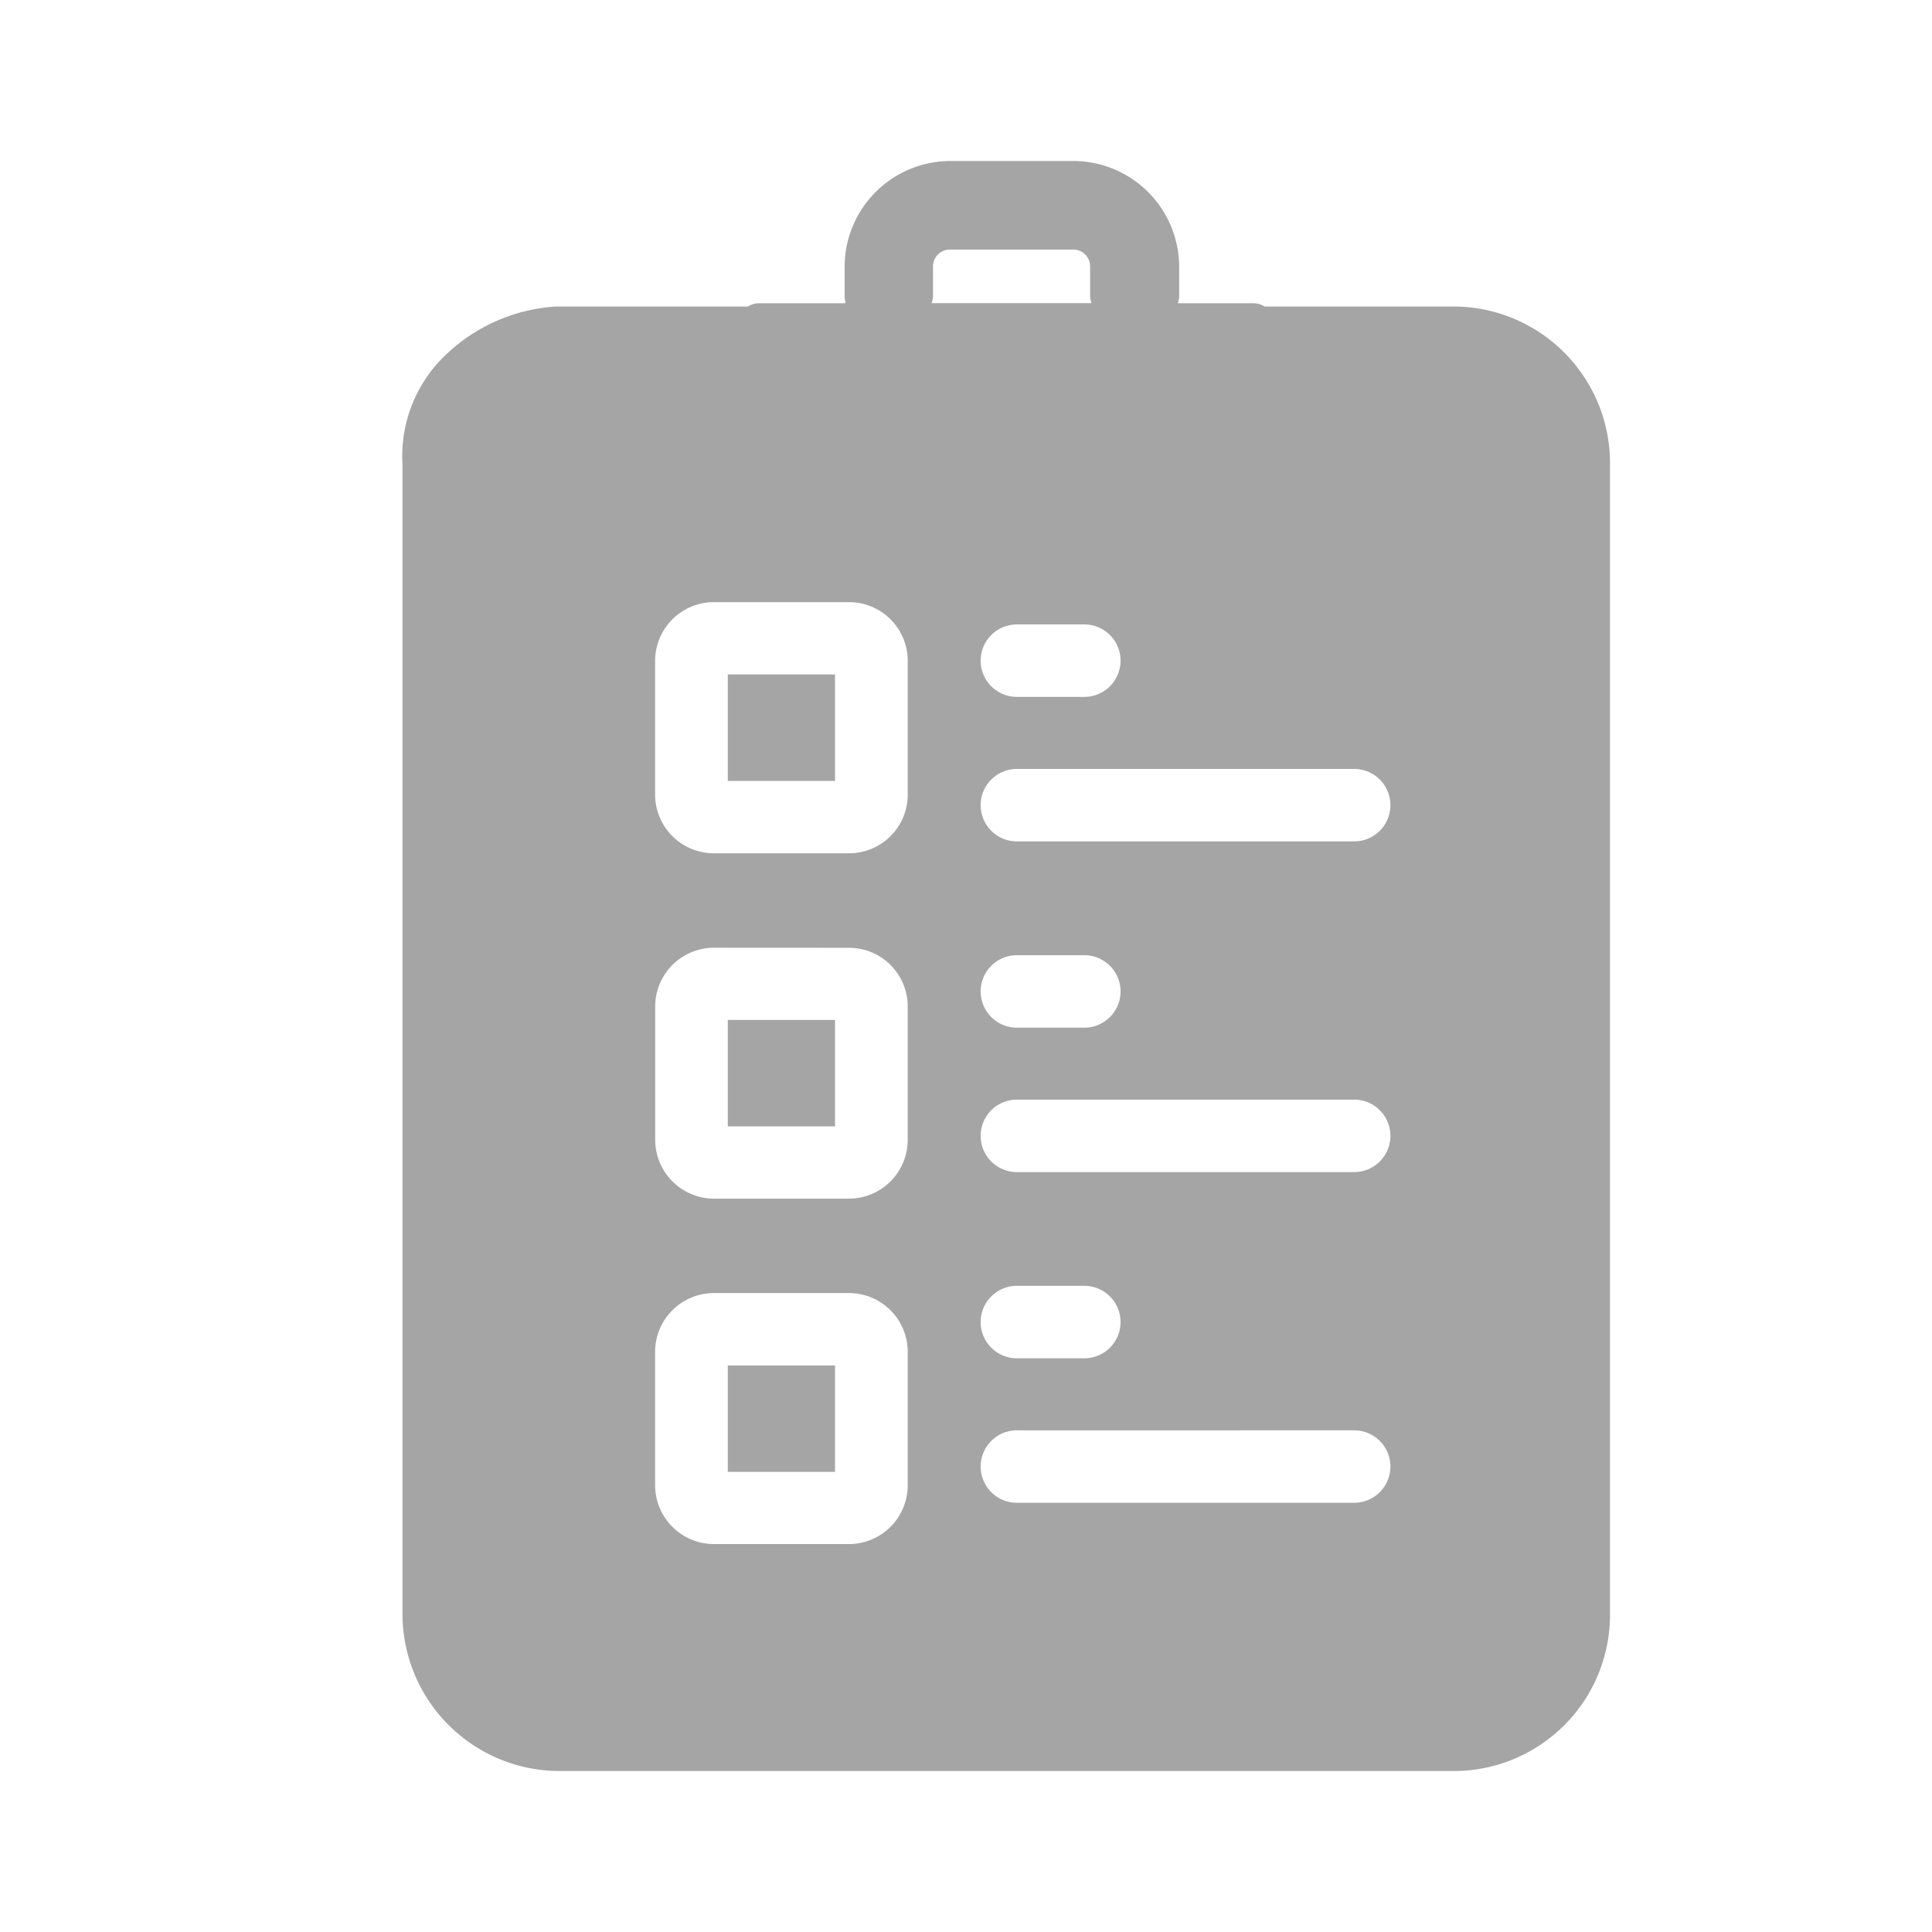 <svg xmlns="http://www.w3.org/2000/svg" xmlns:xlink="http://www.w3.org/1999/xlink" width="24" height="24" viewBox="0 0 24 24"><defs><style>.a,.c{fill:#a5a5a5;}.b{clip-path:url(#a);}.c{stroke:rgba(0,0,0,0);stroke-miterlimit:10;}</style><clipPath id="a"><rect class="a" width="24" height="24"/></clipPath></defs><g class="b"><path class="c" d="M13.1,20H1.914A1.953,1.953,0,0,1,0,18.021V3.776A1.736,1.736,0,0,1,.577,2.371,2.174,2.174,0,0,1,1.9,1.808h2.39a.264.264,0,0,1,.138-.041H5.5A.249.249,0,0,0,5.5,1.736a.18.18,0,0,1-.008-.047v-.38A1.316,1.316,0,0,1,6.8,0H8.331A1.317,1.317,0,0,1,9.648,1.309v.38a.179.179,0,0,1-.008.047.25.25,0,0,0-.007.031h.94a.262.262,0,0,1,.137.041H13.1A1.947,1.947,0,0,1,15,3.787V18.032A1.941,1.941,0,0,1,13.1,20ZM3.87,14.063a.731.731,0,0,0-.732.727v1.665a.732.732,0,0,0,.732.726H5.545a.731.731,0,0,0,.731-.726V14.79a.73.73,0,0,0-.731-.727Zm3.762,1.705a.449.449,0,1,0,0,.9h4.19a.449.449,0,1,0,0-.9Zm0-1.795a.449.449,0,1,0,0,.9h.838a.449.449,0,1,0,0-.9Zm-3.762-4.2a.731.731,0,0,0-.731.726v1.665a.732.732,0,0,0,.732.726H5.545a.731.731,0,0,0,.731-.726V10.5a.729.729,0,0,0-.731-.726ZM7.632,11.66a.449.449,0,1,0,0,.9h4.19a.449.449,0,1,0,0-.9Zm0-1.794a.449.449,0,1,0,0,.9h.838a.449.449,0,1,0,0-.9ZM3.87,5.48a.731.731,0,0,0-.732.726V7.871A.731.731,0,0,0,3.87,8.6H5.545a.729.729,0,0,0,.731-.726V6.206a.729.729,0,0,0-.731-.726ZM7.632,7.552a.449.449,0,1,0,0,.9h4.19a.449.449,0,1,0,0-.9Zm0-1.795a.449.449,0,1,0,0,.9h.838a.449.449,0,1,0,0-.9ZM6.8,1.1a.209.209,0,0,0-.21.208v.38a.168.168,0,0,1-.008.045.206.206,0,0,0-.007.033H8.557a.249.249,0,0,0-.007-.031.18.18,0,0,1-.008-.047v-.38a.209.209,0,0,0-.21-.208ZM5.373,16.284H4.041V14.962H5.373v1.321Zm0-4.292H4.041V10.67H5.373v1.321Zm0-4.291H4.041V6.378H5.373V7.7Z" transform="translate(5 2)"/></g></svg>